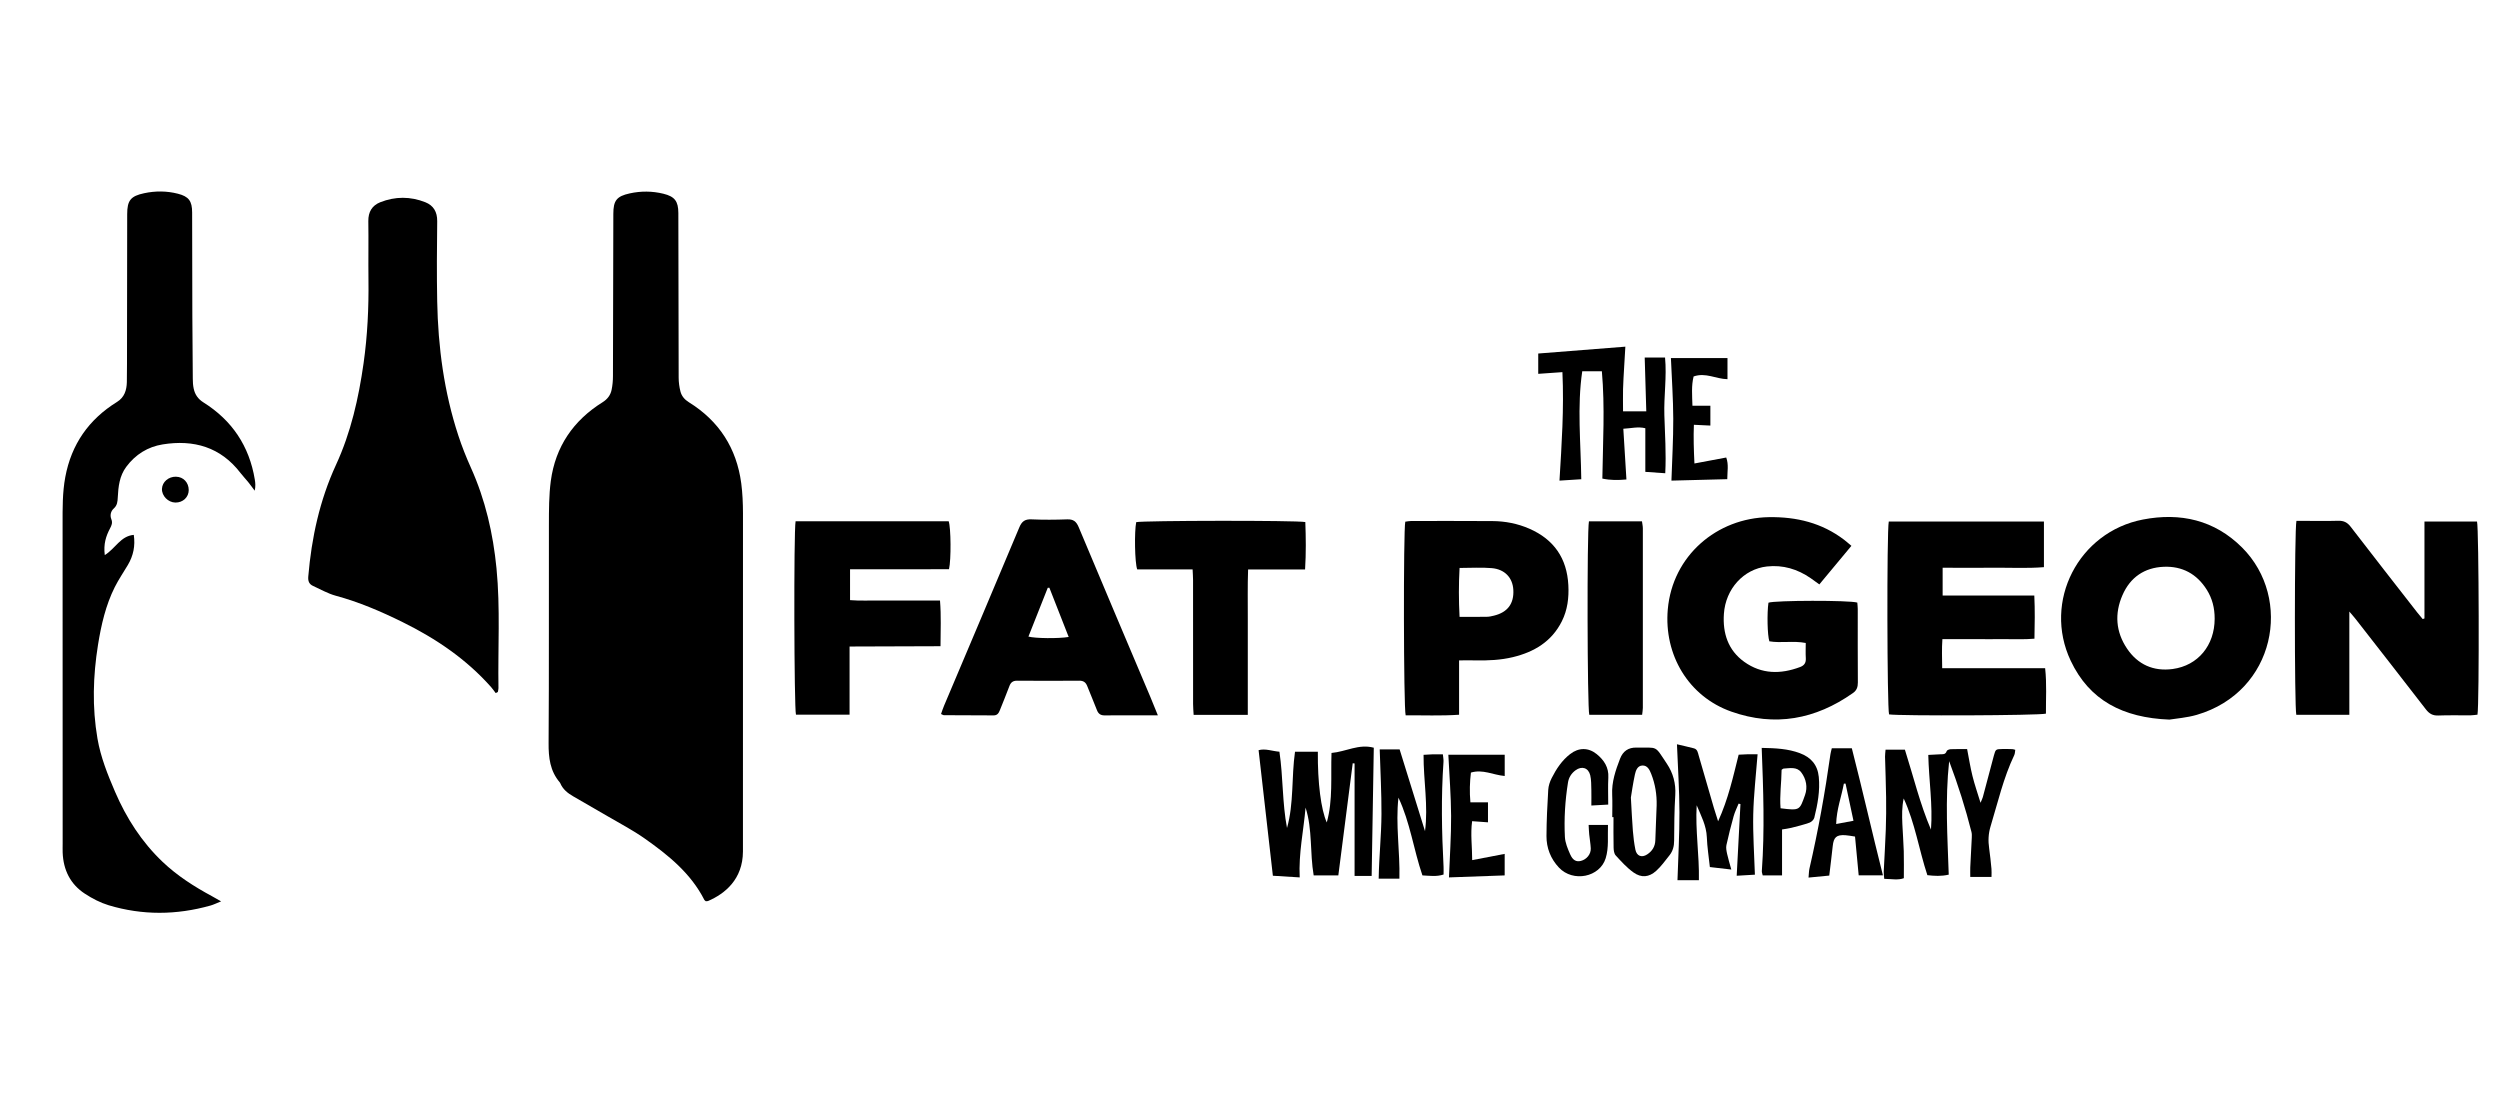 <?xml version="1.0" encoding="UTF-8"?><svg id="Layer_2" xmlns="http://www.w3.org/2000/svg" width="724.84" height="322.64" viewBox="0 0 724.84 322.64"><defs><style>.cls-1{fill:#000;stroke-width:0px;}</style></defs><g id="Wine_Festival"><path class="cls-1" d="M681.15,207.25h-15.37c-.55-2.31-.55-53.78.04-56.23h2.26c3.28,0,6.56.07,9.84-.03,1.6-.05,2.65.46,3.63,1.74,6.38,8.31,12.84,16.55,19.28,24.82.51.66,1.06,1.29,1.6,1.94.17-.06.34-.12.51-.18v-28.09h15.24c.55,1.8.69,53,.13,55.99-.63.06-1.32.18-2.01.19-3.12.02-6.24-.07-9.36.05-1.63.06-2.63-.54-3.6-1.8-6.74-8.74-13.54-17.43-20.32-26.13-.47-.61-.99-1.18-1.86-2.21v29.95h-.01Z"/><path class="cls-1" d="M628.98,208.64c-13.46-.53-23.19-5.57-28.62-17.09-8.09-17.16,2.26-37.32,20.96-40.92,10.85-2.09,20.75.13,28.75,8.13,14.8,14.8,9.65,41.84-13.14,48.5-2.88.84-5.95,1.05-7.94,1.38h0ZM642.11,179.41c.01-3.15-.7-5.9-2.29-8.43-2.88-4.59-7.12-6.87-12.47-6.65-5.58.23-9.71,3.04-11.96,8.2-2.34,5.35-1.97,10.65,1.31,15.52,3.13,4.65,7.7,6.67,13.24,5.92,7.37-1,12.15-6.87,12.17-14.56h0Z"/><path class="cls-1" d="M536.78,158.27c-3.19,3.84-6.19,7.44-9.29,11.17-.97-.7-1.72-1.26-2.5-1.8-3.82-2.64-8.05-3.91-12.69-3.4-6.76.75-12,6.5-12.48,13.74-.38,5.59,1.19,10.53,5.9,13.91,5.04,3.61,10.55,3.63,16.21,1.5,1.22-.46,1.72-1.25,1.64-2.56-.09-1.42-.02-2.85-.02-4.41-3.63-.7-7.16.09-10.55-.48-.57-1.75-.71-8.14-.26-11.2,1.86-.69,23.49-.74,25.76-.03.04.59.13,1.21.13,1.84,0,7.11-.02,14.23.03,21.34,0,1.3-.31,2.26-1.43,3.05-10.86,7.66-22.64,9.83-35.23,5.39-12.46-4.39-19.6-16.48-18.45-29.64,1.36-15.59,14.25-26.52,29.33-26.75,8.01-.12,15.36,1.66,21.81,6.57.63.48,1.22,1.01,2.1,1.75h-.01Z"/><path class="cls-1" d="M547.61,151.21h45v13.23c-4.93.4-9.77.12-14.61.17-4.86.05-9.72,0-14.76,0v8.06h26.58c.2,4.27.13,8.22.04,12.51-3.03.27-5.96.1-8.88.13-2.88.03-5.76,0-8.63,0h-9.18c-.2,2.83-.09,5.48-.06,8.42h29.85c.5,4.6.2,8.93.23,13.18-2.04.56-42.74.69-45.48.22-.57-1.78-.69-53.07-.08-55.95l-.02.02Z"/><path class="cls-1" d="M335.69,207.41h-6.24c-3.04,0-6.08-.04-9.11.01-1.22.02-1.89-.44-2.32-1.58-.87-2.32-1.89-4.58-2.78-6.89-.43-1.11-1.09-1.6-2.33-1.59-5.99.05-11.99.05-17.98,0-1.25-.01-1.88.48-2.29,1.62-.85,2.32-1.83,4.6-2.73,6.91-.34.86-.74,1.54-1.85,1.53-4.79-.04-9.59-.03-14.38-.06-.21,0-.42-.16-.84-.34.3-.84.55-1.66.89-2.44,7.27-17.22,14.59-34.42,21.8-51.66.74-1.78,1.65-2.42,3.55-2.34,3.43.15,6.88.13,10.31,0,1.81-.07,2.67.61,3.36,2.26,6.88,16.43,13.84,32.82,20.78,49.23.68,1.6,1.32,3.22,2.18,5.34h-.02ZM309.85,184.68c-1.93-4.91-3.76-9.59-5.6-14.28l-.47.03c-1.86,4.71-3.73,9.41-5.6,14.14,1.99.53,8.64.61,11.67.11Z"/><path class="cls-1" d="M423.04,191.47v15.76c-5.33.36-10.45.13-15.49.17-.61-2.16-.68-53.62-.11-56.14.55-.07,1.16-.21,1.77-.21,7.83,0,15.66-.02,23.49.03,3.71.02,7.31.72,10.72,2.21,7.13,3.12,10.9,8.59,11.3,16.36.19,3.64-.23,7.18-1.89,10.49-2.95,5.89-8.03,8.9-14.19,10.39-3.52.85-7.11,1.01-10.71.94-1.5-.03-3.01,0-4.88,0h0ZM423.18,164.67c-.26,4.73-.25,9.36,0,14.18,2.8,0,5.34.02,7.88-.02.71,0,1.42-.17,2.12-.34,3.93-.97,5.8-3.47,5.59-7.44-.18-3.51-2.46-6.01-6.27-6.33-3-.26-6.04-.05-9.32-.05Z"/><path class="cls-1" d="M230.67,151.14h44.39c.65,1.82.74,11.15.09,13.89-4.68,0-9.45.03-14.22.03h-14.47v8.94c2.83.23,5.68.08,8.52.11,2.88.03,5.76,0,8.64,0h8.92c.37,4.44.16,8.68.15,13.25-8.84.03-17.43.06-26.37.09v19.76h-15.54c-.54-1.81-.67-53.07-.11-56.08h0Z"/><path class="cls-1" d="M361.76,207.27h-15.68c-.06-1.12-.16-2.13-.16-3.14-.01-11.99,0-23.98-.01-35.97,0-.94-.08-1.88-.13-3.07h-16.06c-.72-1.92-.85-11.03-.29-13.7,1.84-.47,46.4-.55,49.03-.03.16,4.45.23,8.96-.07,13.74h-16.52c-.18,4.88-.07,9.49-.09,14.09-.02,4.64,0,9.27,0,13.91v14.17h-.02Z"/><path class="cls-1" d="M460.69,151.15h15.38c.09.71.25,1.39.25,2.07,0,17.34,0,34.69,0,52.03,0,.62-.13,1.23-.21,2h-15.32c-.58-1.84-.7-53.13-.1-56.09h0Z"/><path class="cls-1" d="M397.7,253.97h-4.96v-32.62c-.18-.02-.36-.03-.54-.05-1.38,10.79-2.77,21.59-4.17,32.5h-7.15c-1.13-6.58-.31-13.29-2.35-19.65-.57,6.66-2.04,13.21-1.7,20.24-2.69-.17-5.27-.32-7.78-.48-1.39-12.26-2.76-24.28-4.14-36.41,2.02-.54,3.9.28,6.04.45,1.1,7.37.8,14.82,2.2,22.11,2.02-7.19,1.26-14.66,2.32-22.11h6.62c-.08,8.95.92,16.81,2.59,20.51,1.82-6.49,1.13-13.23,1.37-20.15,4.19-.37,7.92-2.7,12.26-1.52-.21,12.37-.41,24.64-.62,37.19h.01Z"/><path class="cls-1" d="M577.4,254.25h-6.15c0-1.03-.03-1.89,0-2.74.14-2.87.31-5.75.44-8.62.03-.55.04-1.14-.09-1.67-1.72-6.81-3.82-13.49-6.47-20.53-1.21,11.26-.47,22.05-.12,32.9-2.23.52-4.18.38-6.2.15-2.44-7.39-3.57-15.12-6.86-22.24-.53,2.45-.5,4.92-.39,7.39.12,2.63.33,5.27.41,7.9.07,2.54.02,5.09.02,7.83-1.66.63-3.55.22-5.68.19-.06-.75-.18-1.44-.15-2.11.19-4.07.46-8.14.6-12.21.11-3.11.13-6.23.09-9.34-.05-3.92-.21-7.83-.31-11.75-.01-.62.09-1.24.15-2.04h5.61c2.47,7.77,4.35,15.68,7.56,23.18.55-7.16-.61-14.26-.78-21.66,1.24-.07,2.32-.13,3.4-.18.77-.04,1.6.15,1.94-.94.09-.28.75-.52,1.17-.54,1.51-.06,3.02-.03,4.75-.03.53,2.72.93,5.31,1.56,7.83.61,2.47,1.46,4.89,2.33,7.74.31-.77.54-1.2.67-1.66,1.07-4.01,2.11-8.03,3.2-12.04.51-1.85.56-1.85,2.46-1.89.96-.02,1.92,0,2.88.03.23,0,.46.1.86.2-.09.53-.08,1.09-.29,1.53-3.15,6.61-4.76,13.72-6.87,20.66-.65,2.13-.73,4.21-.41,6.38.29,1.98.47,3.97.67,5.95.07.7.01,1.41.01,2.32h-.01Z"/><path class="cls-1" d="M445.99,108.39v-5.89c.18,0,24.91-1.96,25.26-1.99-.12,2.06-.24,4.09-.36,6.11-.11,2.08-.26,4.15-.31,6.23-.05,2.06,0,4.12,0,6.41h6.74c-.15-5.14-.3-10.28-.46-15.59h5.9c.53,5.61-.37,11.16-.2,16.72.17,5.48.55,10.97.26,16.82-2.01-.14-3.8-.27-5.78-.4v-12.65c-2.1-.53-4.1.03-6.38.15.3,4.93.59,9.68.9,14.71-2.41.21-4.57.25-6.98-.26.15-10.4.78-20.69-.14-31.11h-5.69c-1.51,10.3-.42,20.65-.28,31.3-2.15.14-4.08.26-6.32.4.64-10.57,1.34-20.83.85-31.45-2.37.17-4.55.32-7,.49h0Z"/><path class="cls-1" d="M508.81,253.6c-1.77.11-3.38.2-5.28.31.38-7.16.73-13.97,1.09-20.78-.18-.04-.36-.09-.54-.13-.49,1.22-1.09,2.41-1.44,3.66-.77,2.77-1.48,5.56-2.09,8.36-.17.8.02,1.72.2,2.55.3,1.38.72,2.73,1.22,4.54-2.26-.26-4.11-.48-6.22-.72-.32-2.98-.77-5.8-.88-8.65-.13-3.37-1.67-6.24-2.94-9.26-.43,7.21.78,14.36.64,21.73h-6.21c.21-6.68.59-13.2.57-19.72-.02-6.45-.45-12.89-.72-19.7,1.88.45,3.41.78,4.92,1.18,1.03.27,1.14,1.24,1.38,2.07,1.47,5.06,2.92,10.12,4.4,15.18.33,1.13.71,2.25,1.23,3.9,2.96-6.46,4.34-12.88,5.96-19.31.97-.05,1.75-.11,2.54-.12.86-.02,1.72,0,2.95,0-.46,5.99-1.13,11.68-1.26,17.39-.13,5.73.29,11.47.48,17.52h0Z"/><path class="cls-1" d="M400.05,217.28h5.75c2.46,7.93,4.91,15.81,7.36,23.7.97-7.39-.45-14.62-.42-22.13,1.04-.06,1.89-.13,2.74-.15.87-.02,1.74,0,2.86,0,.08.86.23,1.54.18,2.22-.71,10.14-.51,20.28.02,30.42.04.71,0,1.42,0,2.22-2.09.67-4.04.35-6.13.25-2.55-7.46-3.56-15.37-6.95-22.54-.87,7.79.47,15.54.28,23.48h-6.01c.1-6.35.78-12.54.81-18.73.03-6.14-.32-12.27-.51-18.72l.02-.02Z"/><path class="cls-1" d="M467.45,236.91c0-2.16.08-4.32-.02-6.48-.18-3.7.98-7.08,2.28-10.45.85-2.2,2.4-3.28,4.78-3.23,6.35.11,5.12-.82,8.8,4.69,1.82,2.73,2.63,5.73,2.43,9.09-.27,4.39-.3,8.79-.33,13.19,0,1.6-.36,3.02-1.33,4.24-1.24,1.56-2.41,3.21-3.87,4.53-2.08,1.88-4.31,2.09-6.59.46-1.92-1.37-3.54-3.18-5.15-4.93-.47-.51-.59-1.47-.61-2.23-.07-2.96-.03-5.91-.03-8.87h-.36ZM472.85,231.23c.24,4.12.35,6.91.58,9.69.15,1.82.37,3.65.73,5.44.38,1.85,1.84,2.4,3.41,1.37,1.48-.97,2.33-2.31,2.37-4.17.07-3.34.3-6.69.38-10.03.08-3.13-.42-6.2-1.57-9.13-.47-1.19-1.09-2.53-2.6-2.45-1.41.08-1.88,1.46-2.13,2.59-.57,2.63-.94,5.31-1.17,6.68h0Z"/><path class="cls-1" d="M545.94,253.79h-7.04c-.35-3.77-.7-7.41-1.06-11.24-.98-.14-1.9-.34-2.83-.4-2.57-.15-3.37.6-3.64,3.18-.29,2.77-.65,5.52-1,8.53-1.99.19-3.85.37-6.01.58.11-1.08.1-1.86.26-2.59,2.53-10.97,4.52-22.03,6.09-33.17.08-.54.24-1.06.4-1.74h5.8c3.1,12.1,5.87,24.35,9.02,36.85h.01ZM535.09,227.19c-.16,0-.33.01-.49.02-.69,3.77-2.11,7.4-2.23,11.7,1.81-.34,3.31-.62,5.02-.94-.81-3.81-1.55-7.29-2.3-10.78Z"/><path class="cls-1" d="M466.26,233.28c-1.75.1-3.21.18-4.87.27,0-1.69.04-3.09,0-4.49-.05-1.43,0-2.9-.32-4.27-.53-2.19-2.44-2.79-4.26-1.46-1.2.88-1.97,2.08-2.2,3.58-.83,5.22-1.16,10.49-.89,15.76.09,1.69.81,3.4,1.51,4.99.78,1.79,1.79,2.28,3.12,1.95,1.66-.41,2.95-1.96,2.87-3.64-.06-1.35-.32-2.69-.45-4.04-.09-.86-.11-1.72-.17-2.76h5.61c-.13,3.36.29,6.56-.66,9.65-1.7,5.53-9.46,7.08-13.56,2.72-2.39-2.54-3.63-5.68-3.61-9.15.02-4.47.24-8.94.51-13.4.07-1.15.47-2.36,1-3.4,1.34-2.65,2.97-5.12,5.36-6.97,2.46-1.91,5.28-1.93,7.7.03,2.12,1.73,3.52,3.84,3.36,6.79-.13,2.53-.03,5.08-.03,7.86v-.02Z"/><path class="cls-1" d="M484.48,103.81h16.38v6.13c-3.35-.06-6.34-2.02-9.82-.79-.68,2.68-.42,5.5-.34,8.49h5.2v5.75c-1.61-.08-3.02-.14-4.78-.23-.15,3.67-.03,7.27.16,11.22,3.21-.6,6.15-1.15,9.22-1.73.75,2.07.31,4.01.3,6.28-5.46.14-10.74.28-16.19.42.2-6.15.55-12.03.53-17.91-.02-5.82-.43-11.63-.68-17.62h.02Z"/><path class="cls-1" d="M419.93,218.83h16.34v6.16c-3.37-.3-6.35-2.03-9.8-.99-.33,2.76-.42,5.57-.15,8.62h5.1v5.8c-1.56-.11-2.95-.21-4.6-.33-.51,3.75.02,7.38.02,11.29,3.21-.62,6.21-1.2,9.42-1.81v6.24c-5.31.19-10.59.38-16.15.58.23-6.1.65-11.96.62-17.82-.03-5.88-.51-11.77-.8-17.73h0Z"/><path class="cls-1" d="M510.77,216.84c4.08.07,7.66.25,11.07,1.53,3.18,1.18,5.14,3.35,5.49,6.87.4,4.05-.34,7.96-1.3,11.85-.14.57-.82,1.23-1.39,1.43-1.72.61-3.51,1.05-5.29,1.5-.84.21-1.72.31-2.67.47v13.31h-5.61c-.1-.49-.28-.87-.25-1.24.85-11.79.43-23.59-.04-35.71h0ZM516.26,234.35c5.64.7,5.5.59,7.08-3.84.8-2.24.36-4.67-1.11-6.59-1.27-1.67-3.31-1.18-5.12-1.08-.13,0-.26.16-.56.36-.03,3.65-.61,7.41-.3,11.16h0Z"/><path class="cls-1" d="M204.6,261.27c-.15-.14-.31-.22-.38-.35-3.94-7.76-10.49-13.01-17.38-17.86-3.39-2.38-7.1-4.31-10.68-6.41-3.31-1.94-6.64-3.85-9.96-5.76-1.63-.93-3.04-2.07-3.78-3.86-.03-.07-.08-.14-.13-.2-2.81-3.3-3.26-7.14-3.23-11.37.15-21.11.04-42.23.09-63.34.01-4.23,0-8.5.55-12.67,1.34-9.94,6.52-17.53,15.02-22.83,1.39-.87,2.28-2.04,2.6-3.56.28-1.31.4-2.69.4-4.04.06-15.67.08-31.35.11-47.02,0-3.85.96-5.1,4.76-5.93,3.24-.71,6.52-.69,9.75.1,3.3.81,4.33,2.18,4.34,5.59.03,15.91.04,31.83.09,47.74,0,1.34.19,2.71.52,4.01.34,1.34,1.21,2.35,2.45,3.12,8.76,5.44,13.83,13.32,15.18,23.52.37,2.84.49,5.74.5,8.61.02,27.43,0,54.86-.01,82.29,0,5.28.02,10.56,0,15.84-.04,8.04-5.2,12.24-10.13,14.35-.2.09-.46.03-.66.05l-.02-.02Z"/><path class="cls-1" d="M143.72,200.95c-.43-.57-.83-1.17-1.3-1.7-7.21-8.15-16.03-14.11-25.72-18.89-6.24-3.08-12.61-5.81-19.36-7.64-2.28-.62-4.4-1.85-6.58-2.84-1.16-.53-1.49-1.42-1.38-2.73.95-11.23,3.3-22.08,8.04-32.38,4.32-9.37,6.56-19.33,8-29.49,1.13-8.01,1.51-16.06,1.41-24.14-.07-5.67.05-11.35-.04-17.02-.04-2.67,1.09-4.54,3.45-5.48,4.33-1.72,8.76-1.72,13.09,0,2.36.94,3.46,2.81,3.43,5.48-.09,7.75-.15,15.51,0,23.26.25,13.24,1.98,26.28,6.13,38.91,1.04,3.18,2.29,6.31,3.66,9.36,4.18,9.28,6.41,19.05,7.4,29.12,1.13,11.56.38,23.16.57,34.74,0,.37-.11.75-.18,1.12-.21.11-.42.22-.63.32h.01Z"/><path class="cls-1" d="M30.37,160.95c3.16-1.97,4.57-5.53,8.42-5.87.47,3.19-.13,6.05-1.72,8.73-1.26,2.13-2.67,4.18-3.78,6.39-2.64,5.27-3.94,10.97-4.87,16.74-1.45,9.05-1.72,18.12-.16,27.2.93,5.4,2.95,10.43,5.1,15.43,3.3,7.66,7.72,14.54,13.76,20.29,4.24,4.04,9.17,7.19,14.32,9.97.74.4,1.47.83,2.67,1.51-1.35.54-2.19.96-3.07,1.21-9.86,2.78-19.74,2.87-29.55-.09-2.41-.73-4.75-1.95-6.86-3.33-4.25-2.77-6.27-6.91-6.46-11.95-.03-.88,0-1.76,0-2.64,0-30.86,0-61.72-.02-92.59,0-4.56-.06-9.1.78-13.62,1.77-9.52,6.82-16.73,15.01-21.8,2.14-1.32,2.79-3.41,2.84-5.75.06-3.52.04-7.04.05-10.55.02-12.71.03-25.42.05-38.14,0-3.96,1-5.24,4.93-6.07,3.24-.69,6.52-.68,9.74.14,3.18.8,4.16,2.13,4.16,5.44.02,9.99.02,19.99.06,29.98.02,6.08.07,12.15.13,18.23,0,.96.06,1.93.26,2.86.36,1.7,1.24,3,2.79,3.98,8.32,5.21,13.33,12.68,14.93,22.39.17,1,.25,2.02-.03,3.23-.64-.85-1.26-1.72-1.93-2.55-.7-.87-1.49-1.67-2.17-2.56-5.77-7.55-13.58-9.76-22.58-8.31-4.28.69-7.88,2.89-10.56,6.5-1.98,2.67-2.3,5.73-2.46,8.85-.06,1.23-.14,2.32-1.16,3.23-.89.8-1.15,2.01-.71,3.1.42,1.05.09,1.8-.38,2.68-1.16,2.2-1.93,4.5-1.52,7.73h0Z"/><path class="cls-1" d="M51.05,138.22c2.1.03,3.66,1.67,3.67,3.86,0,2.07-1.68,3.66-3.87,3.63-2.11-.03-3.99-1.96-3.89-4,.1-1.99,1.89-3.53,4.08-3.5h0Z"/></g></svg>